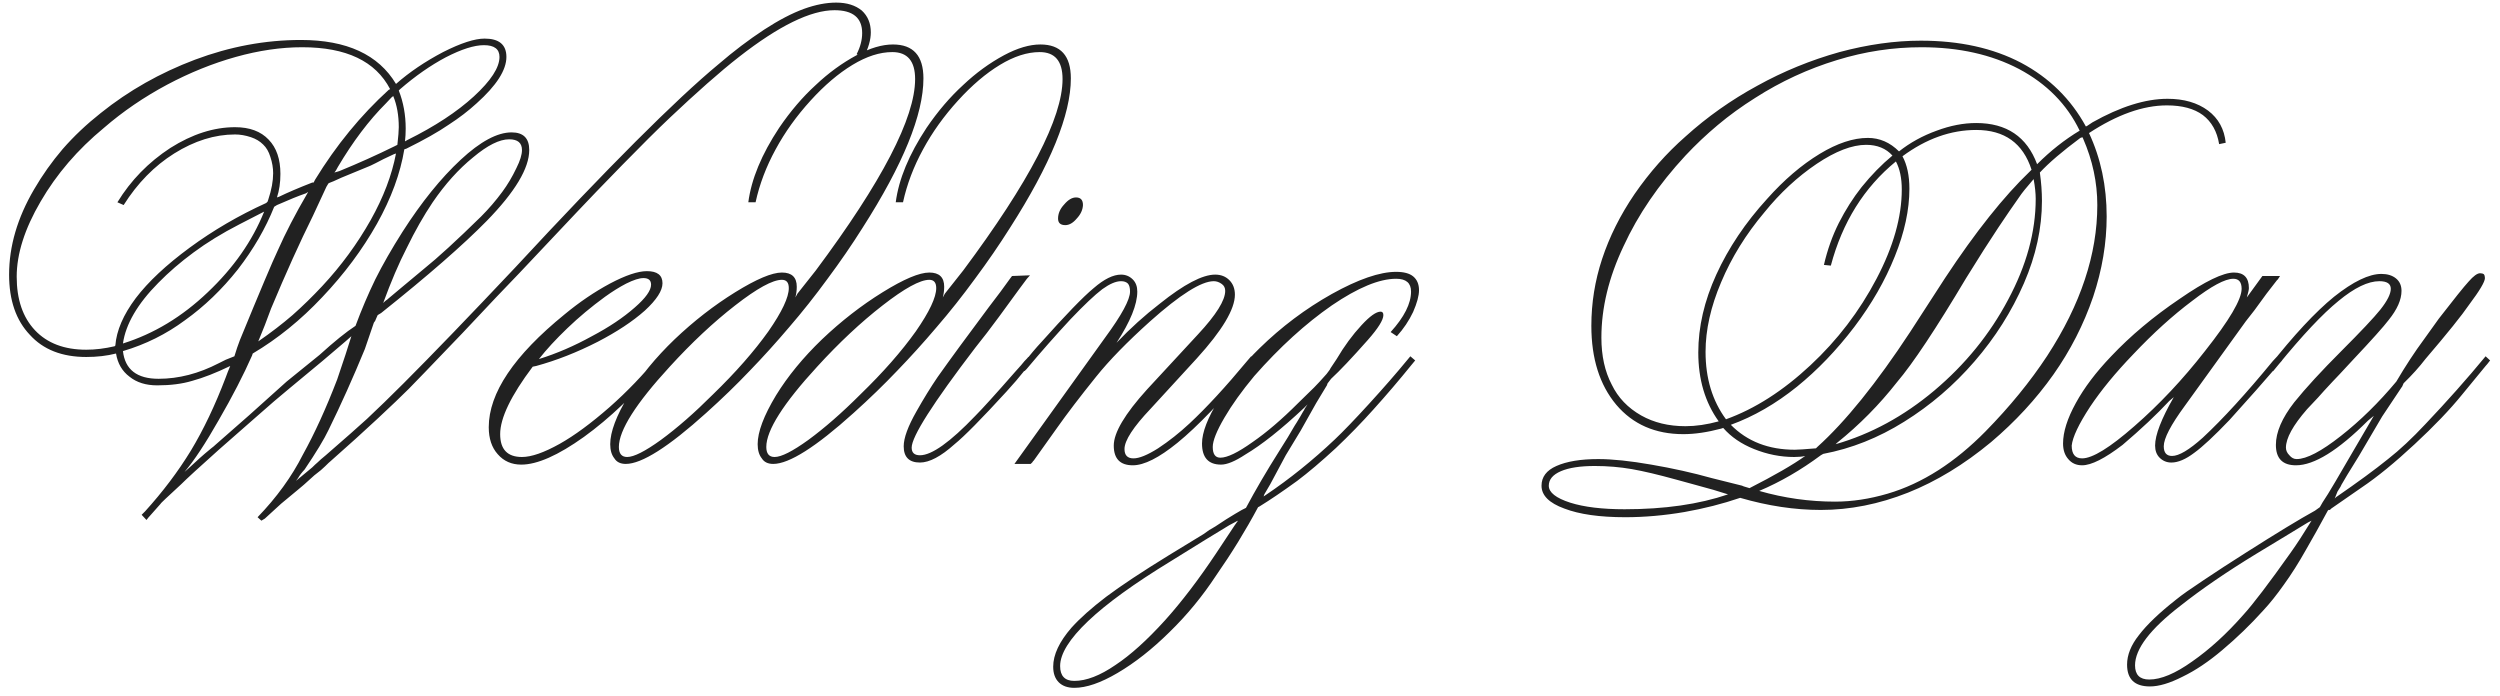 <?xml version="1.0" encoding="UTF-8"?> <svg xmlns="http://www.w3.org/2000/svg" width="194" height="54" viewBox="0 0 194 54" fill="none"><path d="M29.736 23.512C29.862 23.387 29.942 23.315 29.978 23.297C30.014 23.279 30.059 23.244 30.112 23.19L31.106 22.357L32.878 20.88C33.971 20.003 35.456 18.642 37.336 16.798C37.927 16.207 38.473 15.572 38.975 14.892C39.386 14.337 39.753 13.719 40.076 13.039C40.362 12.466 40.505 12 40.505 11.642C40.505 11.087 40.174 10.81 39.512 10.81C38.76 10.81 37.829 11.275 36.719 12.206C35.591 13.119 34.544 14.283 33.577 15.697C32.878 16.736 32.207 17.917 31.562 19.242C30.954 20.424 30.345 21.847 29.736 23.512ZM31.052 6.916L30.945 7.023C31.303 7.936 31.482 8.921 31.482 9.977C31.482 10.317 31.464 10.648 31.428 10.971L31.616 10.863C33.747 9.807 35.465 8.679 36.773 7.479C38.097 6.262 38.76 5.242 38.76 4.418C38.76 3.809 38.357 3.505 37.551 3.505C36.799 3.505 35.815 3.818 34.597 4.445C33.416 5.071 32.234 5.895 31.052 6.916ZM30.515 7.453L30.381 7.56L29.951 8.017C28.626 9.341 27.382 10.989 26.218 12.958C26.111 13.173 26.021 13.316 25.95 13.388L26.326 13.28C27.812 12.671 29.244 12.027 30.623 11.347L30.837 11.239C30.909 10.595 30.945 10.138 30.945 9.87C30.945 8.957 30.802 8.151 30.515 7.453ZM9.541 26.654C11.94 25.902 14.133 24.578 16.121 22.68C18.126 20.782 19.585 18.696 20.498 16.422L20.391 16.476L18.564 17.416C17.24 18.096 16.058 18.822 15.02 19.591C13.999 20.343 13.086 21.131 12.28 21.955C10.669 23.584 9.756 25.15 9.541 26.654ZM9.541 27.245C9.702 28.677 10.624 29.394 12.307 29.394C13.865 29.394 15.422 28.991 16.98 28.185L17.517 27.916C17.857 27.773 18.081 27.684 18.189 27.648L18.403 26.977L18.618 26.386C20.176 22.59 21.151 20.281 21.545 19.457C22.154 18.078 22.924 16.592 23.855 14.999L23.909 14.892L23.748 14.999C23.175 15.196 22.423 15.5 21.492 15.912L21.277 16.046C20.614 17.711 19.674 19.332 18.457 20.907C17.222 22.465 15.852 23.781 14.348 24.855C12.898 25.929 11.296 26.726 9.541 27.245ZM30.73 11.911L30.569 11.964C29.978 12.233 29.504 12.466 29.145 12.663C28.823 12.824 28.653 12.904 28.635 12.904L26.487 13.79L25.896 14.059C25.789 14.095 25.699 14.131 25.627 14.166C25.574 14.184 25.538 14.202 25.52 14.22C25.52 14.22 25.511 14.22 25.493 14.22L25.332 14.489L24.285 16.745C23.264 18.803 22.181 21.203 21.035 23.942L20.552 25.231L20.041 26.493C21.026 25.813 21.912 25.133 22.7 24.452C23.488 23.754 24.258 23.002 25.01 22.196C26.478 20.621 27.731 18.911 28.77 17.067C29.754 15.312 30.408 13.594 30.73 11.911ZM8.896 26.869L8.95 26.815C9.04 25.652 9.568 24.425 10.535 23.136C11.502 21.865 12.898 20.558 14.724 19.215C16.55 17.873 18.529 16.718 20.659 15.751L20.767 15.644L20.82 15.482C21.071 14.73 21.196 14.05 21.196 13.441C21.196 13.03 21.125 12.609 20.981 12.179C20.856 11.767 20.668 11.445 20.418 11.212C20.167 10.962 19.854 10.774 19.477 10.648C19.048 10.505 18.636 10.434 18.242 10.434C16.667 10.434 15.091 10.926 13.516 11.911C11.976 12.877 10.669 14.211 9.595 15.912L9.111 15.697C10.15 13.996 11.519 12.591 13.22 11.481C14.921 10.407 16.595 9.87 18.242 9.87C19.37 9.87 20.238 10.192 20.847 10.836C21.456 11.463 21.76 12.349 21.76 13.495C21.76 14.175 21.671 14.784 21.492 15.321L21.653 15.268C22.315 14.945 23.175 14.578 24.231 14.166H24.338L24.446 13.952C26.093 11.266 28 8.939 30.166 6.969L30.273 6.916C29.145 4.749 26.872 3.666 23.452 3.666C21.805 3.666 20.086 3.917 18.296 4.418C16.506 4.919 14.733 5.635 12.979 6.566C11.17 7.533 9.532 8.652 8.064 9.923C6.023 11.606 4.385 13.513 3.149 15.644C1.914 17.756 1.296 19.699 1.296 21.471C1.296 23.244 1.771 24.631 2.72 25.634C3.669 26.636 4.993 27.138 6.694 27.138C7.393 27.138 8.127 27.048 8.896 26.869ZM9.004 27.433C8.306 27.612 7.536 27.702 6.694 27.702C4.814 27.702 3.355 27.129 2.317 25.983C1.243 24.855 0.706 23.297 0.706 21.31C0.706 19.108 1.35 16.906 2.639 14.704C3.284 13.594 4.027 12.546 4.868 11.562C5.728 10.577 6.712 9.646 7.822 8.769C9.989 7.032 12.424 5.653 15.127 4.633C17.848 3.612 20.588 3.102 23.345 3.102C26.908 3.102 29.369 4.239 30.73 6.513C31.768 5.6 32.986 4.776 34.382 4.042C35.761 3.344 36.835 2.995 37.605 2.995C38.733 2.995 39.297 3.469 39.297 4.418C39.297 5.438 38.527 6.638 36.987 8.017C36.343 8.607 35.618 9.162 34.812 9.682C34.006 10.237 32.914 10.854 31.536 11.535L31.375 11.588C31.07 13.45 30.363 15.375 29.253 17.362C28.125 19.367 26.711 21.265 25.01 23.056C23.345 24.828 21.545 26.287 19.612 27.433L19.558 27.594C18.896 29.098 18.036 30.763 16.98 32.589C15.942 34.416 15.055 35.758 14.321 36.618C14.375 36.582 14.76 36.233 15.476 35.57C15.584 35.481 15.727 35.355 15.906 35.194C16.103 35.033 16.264 34.899 16.389 34.791C16.532 34.684 16.64 34.595 16.711 34.523L19.343 32.213L22.244 29.608L24.795 27.541C25.941 26.502 26.872 25.75 27.588 25.285C28.053 24.031 28.564 22.832 29.119 21.686C29.692 20.54 30.399 19.305 31.24 17.98C32.708 15.688 34.212 13.826 35.752 12.394C37.274 10.98 38.59 10.273 39.7 10.273C40.613 10.273 41.069 10.729 41.069 11.642C41.069 13.056 39.968 14.892 37.766 17.148C35.94 19.009 33.21 21.391 29.575 24.291L29.307 24.452C29.271 24.542 29.235 24.622 29.199 24.694C29.163 24.765 29.137 24.828 29.119 24.882C29.119 24.9 29.101 24.927 29.065 24.962C29.047 24.98 29.029 25.007 29.011 25.043L28.313 27.084C27.4 29.304 26.46 31.399 25.493 33.368C25.153 34.084 24.535 35.105 23.64 36.43C23.407 36.68 23.237 36.904 23.13 37.101L22.969 37.316C23.04 37.262 23.461 36.913 24.231 36.269C24.392 36.107 24.526 35.982 24.634 35.893C24.777 35.749 24.992 35.561 25.278 35.329C26.782 34.022 27.848 33.082 28.474 32.509C29.316 31.721 30.265 30.799 31.321 29.743C33.523 27.541 36.405 24.551 39.968 20.773C47.166 13.003 52.429 7.739 55.759 4.982C56.923 3.979 58.105 3.084 59.304 2.296C60.432 1.562 61.462 1.025 62.393 0.685C63.288 0.363 64.12 0.202 64.89 0.202C65.714 0.202 66.376 0.408 66.877 0.819C67.343 1.249 67.576 1.813 67.576 2.511C67.576 3.084 67.388 3.738 67.012 4.472L66.475 4.203C66.761 3.648 66.904 3.102 66.904 2.565C66.904 1.383 66.188 0.792 64.756 0.792C62.912 0.792 60.441 2.001 57.344 4.418C56.61 4.991 55.786 5.68 54.873 6.486C53.96 7.292 53.002 8.169 51.999 9.118C50.997 10.067 49.753 11.302 48.267 12.824C46.798 14.328 45.644 15.527 44.802 16.422L40.291 21.203C39.861 21.65 39.261 22.277 38.491 23.082C37.739 23.888 36.871 24.81 35.886 25.849C33.416 28.427 32.028 29.868 31.724 30.172C31.169 30.727 30.363 31.497 29.307 32.482C28.25 33.467 27.033 34.568 25.654 35.785C25.583 35.839 25.439 35.973 25.225 36.188C25.135 36.278 25.028 36.376 24.902 36.483C24.777 36.591 24.607 36.725 24.392 36.886C23.748 37.477 23.309 37.862 23.076 38.041L21.814 39.088L20.552 40.243C20.552 40.243 20.462 40.297 20.283 40.404L19.988 40.136C21.474 38.596 22.646 36.976 23.506 35.275C24.419 33.628 25.305 31.685 26.165 29.447C26.666 27.979 27.033 26.86 27.266 26.09L26.809 26.493L25.01 28.024L22.485 30.119C21.823 30.656 20.865 31.479 19.612 32.589L16.98 34.899C15.458 36.26 14.482 37.155 14.053 37.584C12.961 38.587 12.432 39.088 12.468 39.088L11.636 40.028C11.564 40.1 11.475 40.207 11.367 40.351L10.991 39.948L11.26 39.679C12.638 38.157 13.82 36.591 14.805 34.98C15.789 33.35 16.694 31.453 17.517 29.286L17.678 28.856L17.866 28.4C16.756 28.937 15.771 29.322 14.912 29.555C14.142 29.787 13.238 29.904 12.2 29.904C11.322 29.904 10.606 29.68 10.051 29.232C9.478 28.803 9.129 28.203 9.004 27.433ZM41.821 27.863C43.2 27.433 44.569 26.842 45.93 26.09C47.255 25.392 48.365 24.649 49.26 23.861C50.102 23.127 50.523 22.537 50.523 22.089C50.523 21.749 50.325 21.579 49.932 21.579C49.609 21.579 49.162 21.722 48.589 22.008C48.07 22.277 47.524 22.617 46.951 23.029C45.894 23.799 44.919 24.613 44.023 25.473C43.128 26.332 42.394 27.129 41.821 27.863ZM51.086 27.648L51.409 27.97L51.194 28.293C49.278 30.584 47.318 32.455 45.312 33.905C43.307 35.338 41.687 36.054 40.452 36.054C39.7 36.054 39.091 35.785 38.626 35.248C38.16 34.729 37.927 34.031 37.927 33.153C37.927 30.504 39.888 27.585 43.809 24.398C44.954 23.45 46.127 22.653 47.327 22.008C48.544 21.364 49.502 21.041 50.2 21.041C51.006 21.041 51.409 21.355 51.409 21.981C51.409 22.554 50.952 23.262 50.039 24.103C49.09 24.945 47.873 25.75 46.387 26.52C44.775 27.344 43.182 27.97 41.606 28.4L41.338 28.454C39.655 30.692 38.813 32.437 38.813 33.69C38.813 34.872 39.377 35.463 40.505 35.463C41.239 35.463 42.215 35.123 43.433 34.442C44.578 33.798 45.867 32.849 47.3 31.596C48.678 30.378 49.941 29.062 51.086 27.648ZM48.025 34.684C48.025 35.203 48.24 35.463 48.669 35.463C49.189 35.463 50.057 35.024 51.274 34.147C52.546 33.216 53.897 32.034 55.33 30.602C57.084 28.901 58.516 27.272 59.627 25.714C60.683 24.192 61.211 23.074 61.211 22.357C61.211 21.928 61.032 21.713 60.674 21.713C59.958 21.713 58.749 22.375 57.048 23.7C55.365 25.007 53.673 26.592 51.973 28.454C49.341 31.318 48.025 33.395 48.025 34.684ZM58.633 15.697H58.069C58.302 13.907 59.098 11.982 60.459 9.923C61.336 8.634 62.285 7.524 63.306 6.593C64.29 5.662 65.347 4.892 66.475 4.284C67.513 3.729 68.453 3.451 69.294 3.451C70.87 3.451 71.658 4.328 71.658 6.083C71.658 8.894 70.082 12.761 66.931 17.685C66.108 18.991 65.204 20.308 64.219 21.632C63.252 22.957 62.258 24.21 61.238 25.392C60.235 26.574 59.215 27.702 58.176 28.776C57.156 29.85 56.028 30.942 54.792 32.052C51.874 34.684 49.797 36 48.562 36C48.15 36 47.855 35.857 47.676 35.57C47.461 35.302 47.353 34.935 47.353 34.469C47.353 33.52 47.828 32.258 48.777 30.683C49.69 29.197 50.88 27.746 52.349 26.332C53.835 24.918 55.401 23.7 57.048 22.68C58.696 21.659 59.904 21.149 60.674 21.149C61.444 21.149 61.829 21.516 61.829 22.25C61.829 22.537 61.793 22.814 61.721 23.082L61.882 22.787L63.306 20.988C68.444 14.095 71.013 9.145 71.013 6.137C71.013 4.74 70.422 4.042 69.241 4.042C68.274 4.042 67.245 4.373 66.152 5.036C65.06 5.698 63.977 6.62 62.903 7.802C61.811 9.001 60.907 10.264 60.19 11.588C59.456 12.931 58.937 14.301 58.633 15.697ZM59.465 34.684C59.465 35.203 59.68 35.463 60.11 35.463C60.629 35.463 61.497 35.024 62.715 34.147C63.986 33.216 65.338 32.034 66.77 30.602C68.525 28.901 69.957 27.272 71.067 25.714C72.123 24.192 72.651 23.074 72.651 22.357C72.651 21.928 72.472 21.713 72.114 21.713C71.398 21.713 70.19 22.375 68.489 23.7C66.806 25.007 65.114 26.592 63.413 28.454C60.781 31.318 59.465 33.395 59.465 34.684ZM70.073 15.697H69.509C69.742 13.907 70.539 11.982 71.899 9.923C72.777 8.634 73.726 7.524 74.746 6.593C75.731 5.662 76.787 4.892 77.915 4.284C78.954 3.729 79.893 3.451 80.735 3.451C82.31 3.451 83.098 4.328 83.098 6.083C83.098 8.894 81.523 12.761 78.372 17.685C77.548 18.991 76.644 20.308 75.659 21.632C74.692 22.957 73.699 24.21 72.678 25.392C71.676 26.574 70.655 27.702 69.617 28.776C68.596 29.85 67.468 30.942 66.233 32.052C63.315 34.684 61.238 36 60.002 36C59.591 36 59.295 35.857 59.116 35.57C58.901 35.302 58.794 34.935 58.794 34.469C58.794 33.52 59.268 32.258 60.217 30.683C61.13 29.197 62.321 27.746 63.789 26.332C65.275 24.918 66.842 23.7 68.489 22.68C70.136 21.659 71.344 21.149 72.114 21.149C72.884 21.149 73.269 21.516 73.269 22.25C73.269 22.537 73.233 22.814 73.162 23.082L73.323 22.787L74.746 20.988C79.884 14.095 82.454 9.145 82.454 6.137C82.454 4.74 81.863 4.042 80.681 4.042C79.714 4.042 78.685 4.373 77.593 5.036C76.501 5.698 75.418 6.62 74.343 7.802C73.251 9.001 72.347 10.264 71.631 11.588C70.897 12.931 70.378 14.301 70.073 15.697ZM84.038 15.912C84.02 16.288 83.859 16.637 83.555 16.959C83.268 17.3 82.973 17.47 82.668 17.47C82.293 17.47 82.105 17.3 82.105 16.959C82.105 16.566 82.266 16.199 82.588 15.858C82.892 15.5 83.197 15.321 83.501 15.321C83.859 15.321 84.038 15.518 84.038 15.912ZM79.795 27.702L80.144 27.97C79.911 28.239 79.67 28.534 79.419 28.856C79.097 29.268 78.658 29.779 78.103 30.387C76.169 32.5 74.827 33.861 74.075 34.469C73.018 35.418 72.123 35.893 71.389 35.893C70.548 35.893 70.127 35.472 70.127 34.63C70.127 33.986 70.458 33.082 71.121 31.918C71.676 30.933 72.222 30.047 72.759 29.259C73.761 27.845 75.086 26.037 76.733 23.834C77.396 22.975 77.942 22.241 78.372 21.632L78.533 21.418L79.929 21.364L79.688 21.632C79.598 21.74 78.882 22.715 77.539 24.56C77.002 25.276 76.68 25.705 76.572 25.849C76.447 26.01 76.151 26.386 75.686 26.977C72.392 31.291 70.745 33.878 70.745 34.738C70.745 35.132 70.96 35.329 71.389 35.329C72.302 35.329 73.734 34.308 75.686 32.267C76.223 31.73 77.253 30.593 78.774 28.856C79.061 28.534 79.213 28.364 79.231 28.346C79.267 28.31 79.356 28.203 79.499 28.024C79.643 27.881 79.741 27.773 79.795 27.702ZM97.09 27.648L97.493 27.97L97.09 28.4C94.834 31.103 92.927 33.091 91.37 34.362C89.937 35.526 88.783 36.107 87.905 36.107C86.921 36.107 86.428 35.597 86.428 34.577C86.428 33.574 87.288 32.124 89.006 30.226L92.981 25.929C94.377 24.425 95.076 23.306 95.076 22.572C95.076 22.34 94.986 22.16 94.807 22.035C94.61 21.892 94.404 21.82 94.189 21.82C93.223 21.82 91.576 22.859 89.248 24.936C87.476 26.529 86.079 27.961 85.059 29.232C83.805 30.79 82.794 32.115 82.024 33.207L80.225 35.731C80.225 35.731 80.216 35.74 80.198 35.758C80.18 35.776 80.162 35.794 80.144 35.812C80.144 35.83 80.135 35.848 80.117 35.866C80.099 35.884 80.081 35.901 80.064 35.919C80.046 35.937 80.019 35.964 79.983 36H78.721L85.757 26.198C87.046 24.443 87.69 23.253 87.69 22.626C87.69 22.34 87.637 22.134 87.529 22.008C87.404 21.883 87.225 21.82 86.992 21.82C86.598 21.82 86.115 22.026 85.542 22.438C84.951 22.886 84.128 23.664 83.071 24.774C81.908 26.028 80.771 27.317 79.661 28.642L79.499 28.803L79.124 28.454L79.285 28.346C79.947 27.523 80.439 26.941 80.762 26.601C82.695 24.434 84.065 23.02 84.871 22.357C85.676 21.659 86.383 21.31 86.992 21.31C87.35 21.31 87.655 21.435 87.905 21.686C88.138 21.919 88.254 22.232 88.254 22.626C88.254 23.629 87.717 24.953 86.643 26.601C87.717 25.473 88.836 24.461 90 23.566C91.88 22.062 93.312 21.31 94.297 21.31C94.745 21.31 95.112 21.453 95.398 21.74C95.684 22.026 95.828 22.402 95.828 22.868C95.828 23.996 94.843 25.643 92.874 27.809L89.302 31.703C87.941 33.135 87.261 34.183 87.261 34.845C87.261 35.329 87.493 35.57 87.959 35.57C88.407 35.57 89.042 35.311 89.866 34.791C90.707 34.236 91.522 33.592 92.31 32.858C93.634 31.623 95.12 30.011 96.768 28.024L97.09 27.648ZM95.801 40.78L96.069 40.404C95.98 40.44 95.89 40.485 95.801 40.539C95.711 40.592 95.577 40.664 95.398 40.753C95.129 40.915 94.512 41.291 93.545 41.881L90.859 43.546C88.013 45.283 85.873 46.832 84.441 48.192C82.991 49.571 82.266 50.735 82.266 51.684C82.266 52.453 82.633 52.838 83.367 52.838C84.298 52.838 85.363 52.427 86.562 51.603C87.726 50.833 89.006 49.678 90.403 48.139C91.692 46.706 93.017 44.97 94.377 42.929L95.801 40.78ZM97.734 39.303L97.627 39.357C96.66 41.165 95.577 42.929 94.377 44.648C93.321 46.259 92.113 47.727 90.752 49.052C89.409 50.377 88.066 51.433 86.724 52.221C85.417 52.991 84.298 53.376 83.367 53.376C82.847 53.376 82.445 53.232 82.158 52.946C81.872 52.659 81.728 52.257 81.728 51.737C81.728 50.806 82.203 49.795 83.152 48.703C83.814 47.969 84.71 47.172 85.837 46.312C86.983 45.453 88.603 44.379 90.698 43.09L93.384 41.452C93.455 41.398 93.608 41.291 93.84 41.129C94.073 40.986 94.225 40.897 94.297 40.861C94.583 40.682 94.87 40.494 95.156 40.297C95.675 39.975 96.078 39.733 96.365 39.572L96.687 39.411C97.421 38.032 98.28 36.564 99.265 35.006C99.641 34.416 99.865 34.057 99.936 33.932C100.259 33.377 100.438 33.073 100.474 33.019C100.527 32.947 100.671 32.715 100.903 32.321C101.011 32.142 101.082 32.016 101.118 31.945C101.172 31.873 101.217 31.793 101.252 31.703L101.467 31.381L101.199 31.649C99.426 33.315 97.904 34.523 96.633 35.275C95.846 35.794 95.219 36.054 94.753 36.054C93.769 36.054 93.276 35.508 93.276 34.416C93.276 33.556 93.715 32.419 94.592 31.005C95.47 29.537 96.517 28.212 97.734 27.03C99.435 25.365 101.306 23.96 103.347 22.814C105.406 21.668 107.071 21.095 108.342 21.095C108.933 21.095 109.372 21.212 109.658 21.444C109.963 21.695 110.115 22.053 110.115 22.519C110.115 22.948 109.963 23.512 109.658 24.21C109.336 24.891 108.915 25.517 108.396 26.09L107.913 25.768C108.969 24.604 109.497 23.557 109.497 22.626C109.497 21.963 109.112 21.632 108.342 21.632C107.035 21.632 105.37 22.322 103.347 23.7C101.306 25.115 99.301 26.941 97.332 29.179C96.365 30.342 95.595 31.417 95.022 32.401C94.413 33.44 94.109 34.201 94.109 34.684C94.109 35.239 94.306 35.517 94.7 35.517C95.237 35.517 96.069 35.114 97.197 34.308C98.289 33.556 99.471 32.545 100.742 31.273L101.978 30.065C102.228 29.814 102.55 29.465 102.944 29.018C103.141 28.767 103.24 28.624 103.24 28.588L103.723 27.863C104.314 26.86 104.958 25.983 105.657 25.231C106.301 24.533 106.794 24.184 107.134 24.184C107.277 24.184 107.349 24.273 107.349 24.452C107.349 24.828 106.946 25.473 106.14 26.386C104.905 27.782 103.956 28.785 103.293 29.394C103.043 29.698 102.944 29.85 102.998 29.85L102.139 31.273L100.93 33.422L99.775 35.329C99.435 35.955 99.032 36.707 98.567 37.584L98.11 38.363L98.057 38.524L98.218 38.417C100.08 37.164 101.87 35.722 103.589 34.093C104.233 33.484 105.12 32.562 106.248 31.327C107.375 30.092 108.351 28.973 109.175 27.97L109.443 27.648L109.819 27.97L109.551 28.293C108.566 29.51 107.572 30.674 106.57 31.784C105.657 32.804 104.69 33.798 103.669 34.765C102.524 35.821 101.521 36.671 100.662 37.316C99.552 38.122 98.576 38.784 97.734 39.303ZM134.097 38.363C133.846 38.292 133.47 38.175 132.969 38.014C132.969 38.014 132.45 37.871 131.411 37.584C130.516 37.334 130.059 37.209 130.042 37.209C128.681 36.833 127.544 36.564 126.631 36.403C125.7 36.242 124.742 36.161 123.757 36.161C122.629 36.161 121.752 36.295 121.125 36.564C120.499 36.833 120.186 37.209 120.186 37.692C120.186 38.211 120.741 38.65 121.851 39.008C122.925 39.348 124.33 39.518 126.067 39.518C129.164 39.518 131.841 39.133 134.097 38.363ZM146.853 12.072C146.352 11.517 145.671 11.239 144.812 11.239C143.72 11.239 142.44 11.732 140.972 12.716C139.486 13.719 138.134 14.972 136.917 16.476C135.484 18.177 134.365 19.985 133.56 21.901C132.754 23.799 132.351 25.598 132.351 27.299C132.351 29.358 132.879 31.103 133.936 32.536C136.174 31.73 138.358 30.334 140.488 28.346C142.583 26.395 144.293 24.157 145.618 21.632C146.925 19.144 147.578 16.834 147.578 14.704C147.578 13.826 147.426 13.101 147.122 12.528C144.651 14.551 142.968 17.246 142.073 20.612L141.536 20.558C141.804 19.394 142.189 18.311 142.69 17.309C143.21 16.288 143.8 15.357 144.463 14.516C145.215 13.585 146.012 12.77 146.853 12.072ZM142.556 34.362L142.449 34.469C145.188 33.681 147.739 32.294 150.103 30.307C152.502 28.284 154.408 25.938 155.823 23.27C157.255 20.603 157.971 17.989 157.971 15.429C157.971 14.999 157.917 14.489 157.81 13.898C157.237 14.56 156.87 15.017 156.709 15.268C156.226 15.948 155.68 16.745 155.071 17.658C154.39 18.678 153.558 19.985 152.573 21.579C150.228 25.517 148.438 28.212 147.202 29.662C145.841 31.399 144.293 32.965 142.556 34.362ZM141.482 35.221L141.294 35.329C139.754 36.474 138.161 37.397 136.514 38.095C138.447 38.65 140.408 38.927 142.395 38.927C143.72 38.927 145.081 38.721 146.477 38.31C147.82 37.916 149.136 37.307 150.425 36.483C151.678 35.678 152.896 34.675 154.077 33.476C155.957 31.56 157.55 29.608 158.857 27.621C160.164 25.616 161.14 23.637 161.785 21.686C162.429 19.752 162.751 17.828 162.751 15.912C162.751 14.158 162.384 12.439 161.65 10.756L161.597 10.648L161.436 10.702C160.039 11.741 158.992 12.636 158.293 13.388C158.401 14.158 158.455 14.892 158.455 15.59C158.455 17.703 157.989 19.833 157.058 21.981C156.109 24.166 154.829 26.189 153.218 28.051C151.624 29.895 149.807 31.453 147.766 32.724C145.761 33.977 143.666 34.809 141.482 35.221ZM158.079 12.743C159.117 11.705 160.218 10.836 161.382 10.138C160.397 8.097 158.831 6.504 156.682 5.358C154.534 4.23 152.009 3.666 149.109 3.666C146.889 3.666 144.705 3.997 142.556 4.66C140.318 5.34 138.206 6.316 136.218 7.587C135.162 8.249 134.186 8.957 133.291 9.709C132.414 10.443 131.581 11.23 130.793 12.072C128.717 14.31 127.114 16.655 125.986 19.108C124.84 21.525 124.268 23.888 124.268 26.198C124.268 27.612 124.536 28.83 125.073 29.85C125.557 30.853 126.318 31.649 127.356 32.24C128.341 32.795 129.486 33.073 130.793 33.073C131.599 33.073 132.458 32.947 133.372 32.697C132.315 31.229 131.787 29.447 131.787 27.352C131.787 25.365 132.253 23.351 133.184 21.31C134.132 19.233 135.448 17.273 137.131 15.429C138.438 13.961 139.799 12.797 141.213 11.938C142.574 11.114 143.818 10.702 144.946 10.702C145.859 10.702 146.665 11.051 147.363 11.749C148.223 11.069 149.198 10.532 150.291 10.138C151.347 9.744 152.367 9.547 153.352 9.547C155.715 9.547 157.291 10.613 158.079 12.743ZM140.918 34.791L141.025 34.684C143.21 32.715 145.609 29.743 148.223 25.768L150.935 21.579C153.298 17.998 155.5 15.232 157.542 13.28L157.649 13.173C156.986 11.114 155.554 10.085 153.352 10.085C151.383 10.085 149.476 10.765 147.632 12.126C147.99 12.788 148.169 13.629 148.169 14.65C148.169 16.279 147.793 18.025 147.041 19.887C146.289 21.767 145.242 23.593 143.899 25.365C142.52 27.174 141.034 28.722 139.441 30.011C137.794 31.336 136.084 32.321 134.312 32.965C135.583 34.254 137.239 34.899 139.28 34.899C139.513 34.899 140.059 34.863 140.918 34.791ZM140.085 35.382C139.871 35.436 139.584 35.463 139.226 35.463C138.17 35.463 137.131 35.257 136.111 34.845C135.126 34.451 134.329 33.905 133.721 33.207L133.56 33.261C132.485 33.547 131.51 33.69 130.632 33.69C128.448 33.69 126.711 32.929 125.422 31.408C124.133 29.868 123.489 27.827 123.489 25.285C123.489 23.512 123.766 21.785 124.321 20.102C124.894 18.365 125.736 16.682 126.846 15.053C128.009 13.37 129.325 11.884 130.793 10.595C132.476 9.073 134.338 7.757 136.379 6.647C138.385 5.537 140.506 4.669 142.744 4.042C144.946 3.451 147.05 3.156 149.055 3.156C152.063 3.156 154.659 3.729 156.843 4.875C159.028 6.038 160.701 7.685 161.865 9.816L161.973 9.762L162.375 9.494C164.542 8.276 166.484 7.667 168.203 7.667C169.474 7.667 170.522 7.972 171.345 8.581C172.151 9.189 172.607 10.022 172.715 11.078L172.205 11.185C172.043 10.201 171.623 9.449 170.942 8.93C170.262 8.428 169.331 8.178 168.149 8.178C166.305 8.178 164.291 8.894 162.107 10.326C163.02 12.278 163.477 14.435 163.477 16.798C163.477 18.857 163.127 20.934 162.429 23.029C161.695 25.177 160.666 27.191 159.341 29.071C157.998 30.969 156.387 32.715 154.507 34.308C152.412 36.045 150.264 37.352 148.062 38.229C145.806 39.124 143.55 39.572 141.294 39.572C139.271 39.572 137.185 39.258 135.037 38.632C133.676 39.097 132.235 39.464 130.713 39.733C129.137 40.002 127.607 40.136 126.121 40.136C124.133 40.136 122.558 39.912 121.394 39.464C120.212 39.035 119.622 38.444 119.622 37.692C119.622 37.012 120.007 36.501 120.776 36.161C121.582 35.803 122.665 35.624 124.026 35.624C125.118 35.624 126.488 35.767 128.135 36.054C129.8 36.34 131.366 36.689 132.834 37.101L135.198 37.692C135.198 37.71 135.386 37.773 135.762 37.88C137.695 36.895 139.137 36.063 140.085 35.382ZM160.764 34.577C160.764 35.239 161.033 35.57 161.57 35.57C162.375 35.57 163.727 34.738 165.625 33.073C167.559 31.39 169.385 29.447 171.104 27.245C173.001 24.846 173.95 23.235 173.95 22.411C173.95 21.892 173.735 21.632 173.306 21.632C172.661 21.632 171.596 22.205 170.11 23.351C168.606 24.479 167.084 25.858 165.544 27.487C164.166 28.919 163.047 30.28 162.188 31.569C161.31 32.912 160.836 33.914 160.764 34.577ZM176.716 27.648L177.092 27.97C175.767 29.51 174.407 31.05 173.01 32.589C171.829 33.825 170.916 34.675 170.271 35.141C169.609 35.642 169.018 35.893 168.499 35.893C168.14 35.893 167.836 35.767 167.585 35.517C167.353 35.284 167.236 34.971 167.236 34.577C167.236 33.753 167.72 32.5 168.687 30.817L168.337 31.112C167.353 32.169 166.144 33.306 164.712 34.523C163.333 35.579 162.286 36.107 161.57 36.107C161.122 36.107 160.764 35.946 160.496 35.624C160.227 35.32 160.093 34.917 160.093 34.416C160.093 33.52 160.424 32.473 161.086 31.273C161.731 30.092 162.644 28.883 163.826 27.648C165.33 26.055 167.102 24.569 169.143 23.19C171.112 21.829 172.518 21.149 173.359 21.149C174.129 21.149 174.514 21.552 174.514 22.357C174.514 22.483 174.46 22.724 174.353 23.082L175.562 21.418H176.931C176.788 21.65 176.716 21.749 176.716 21.713L175.884 22.787L174.944 24.076L174.272 24.936L169.546 31.488C168.454 32.974 167.908 34.022 167.908 34.63C167.908 35.132 168.123 35.382 168.552 35.382C169.089 35.382 169.886 34.908 170.942 33.959C172.5 32.509 174.308 30.53 176.367 28.024L176.716 27.648ZM179.375 40.404C179.321 40.44 179.268 40.467 179.214 40.485C179.178 40.503 179.142 40.521 179.106 40.539C179.035 40.574 178.99 40.601 178.972 40.619L177.603 41.452L175.078 42.982C172.786 44.379 170.826 45.722 169.197 47.011C166.851 48.819 165.679 50.359 165.679 51.63C165.679 52.364 166.046 52.731 166.78 52.731C167.693 52.731 168.803 52.266 170.11 51.334C171.471 50.386 172.795 49.177 174.084 47.709C174.836 46.885 176.063 45.274 177.764 42.875C178.211 42.248 178.748 41.425 179.375 40.404ZM180.637 39.626C180.028 40.753 179.465 41.765 178.945 42.66C178.372 43.681 177.799 44.585 177.227 45.373C176.672 46.16 176.134 46.832 175.615 47.387C174.631 48.479 173.574 49.499 172.446 50.448C171.39 51.343 170.361 52.033 169.358 52.516C168.373 53.017 167.532 53.268 166.833 53.268C165.652 53.268 165.061 52.704 165.061 51.576C165.061 50.824 165.365 50.063 165.974 49.294C166.601 48.47 167.576 47.539 168.901 46.501C169.295 46.178 169.993 45.686 170.996 45.023C171.981 44.361 173.082 43.645 174.299 42.875C176.663 41.371 178.444 40.288 179.644 39.626L180.02 39.357L180.234 38.981C180.467 38.641 180.798 38.104 181.228 37.37L182.544 35.114L184.209 32.267L183.752 32.643C181.443 34.953 179.581 36.107 178.167 36.107C177.128 36.107 176.609 35.579 176.609 34.523C176.609 33.538 177.083 32.437 178.032 31.22C178.927 30.11 180.145 28.785 181.685 27.245C183.206 25.723 184.218 24.649 184.719 24.023C185.256 23.342 185.525 22.805 185.525 22.411C185.525 22.017 185.229 21.82 184.639 21.82C183.761 21.82 182.705 22.331 181.47 23.351C180.234 24.354 178.668 26.019 176.77 28.346L176.394 28.803L176.072 28.454C177.987 26.019 179.67 24.21 181.121 23.029C182.607 21.847 183.833 21.256 184.8 21.256C185.265 21.256 185.641 21.373 185.928 21.605C186.214 21.838 186.357 22.16 186.357 22.572C186.357 23.253 186.026 24.005 185.364 24.828C184.97 25.347 184.048 26.377 182.598 27.916C182.168 28.382 181.819 28.758 181.55 29.044C181.3 29.313 181.121 29.501 181.013 29.608C180.494 30.163 180.118 30.575 179.885 30.844C179.42 31.345 179.133 31.649 179.026 31.757C177.934 33.01 177.388 34.004 177.388 34.738C177.388 34.953 177.477 35.15 177.656 35.329C177.817 35.526 178.005 35.624 178.22 35.624C178.99 35.624 180.136 35.024 181.658 33.825C183.162 32.643 184.594 31.238 185.955 29.608C186.671 28.391 187.387 27.299 188.103 26.332L189.258 24.721C190.422 23.217 191.191 22.259 191.567 21.847C191.943 21.418 192.239 21.203 192.454 21.203C192.579 21.203 192.677 21.23 192.749 21.283C192.803 21.355 192.83 21.453 192.83 21.579C192.83 21.865 192.427 22.545 191.621 23.62C191.048 24.461 189.911 25.875 188.21 27.863C187.745 28.471 187.181 29.098 186.519 29.743C186.501 29.796 186.474 29.859 186.438 29.931C186.42 29.984 186.393 30.029 186.357 30.065L184.854 32.321L183.054 35.382C182.284 36.618 181.828 37.37 181.685 37.638C181.685 37.674 181.586 37.844 181.389 38.148L181.174 38.685L181.282 38.578C182.947 37.432 184.29 36.448 185.31 35.624C186.223 34.908 187.19 34.004 188.21 32.912C189.893 31.139 191.451 29.385 192.883 27.648L193.232 27.97C193.071 28.185 192.955 28.328 192.883 28.4L191.03 30.656C190.099 31.802 188.882 33.073 187.378 34.469C185.838 35.901 184.469 37.02 183.269 37.826L180.906 39.464L180.798 39.572H180.718C180.718 39.572 180.709 39.572 180.691 39.572C180.673 39.59 180.655 39.608 180.637 39.626Z" fill="#212121"></path></svg> 